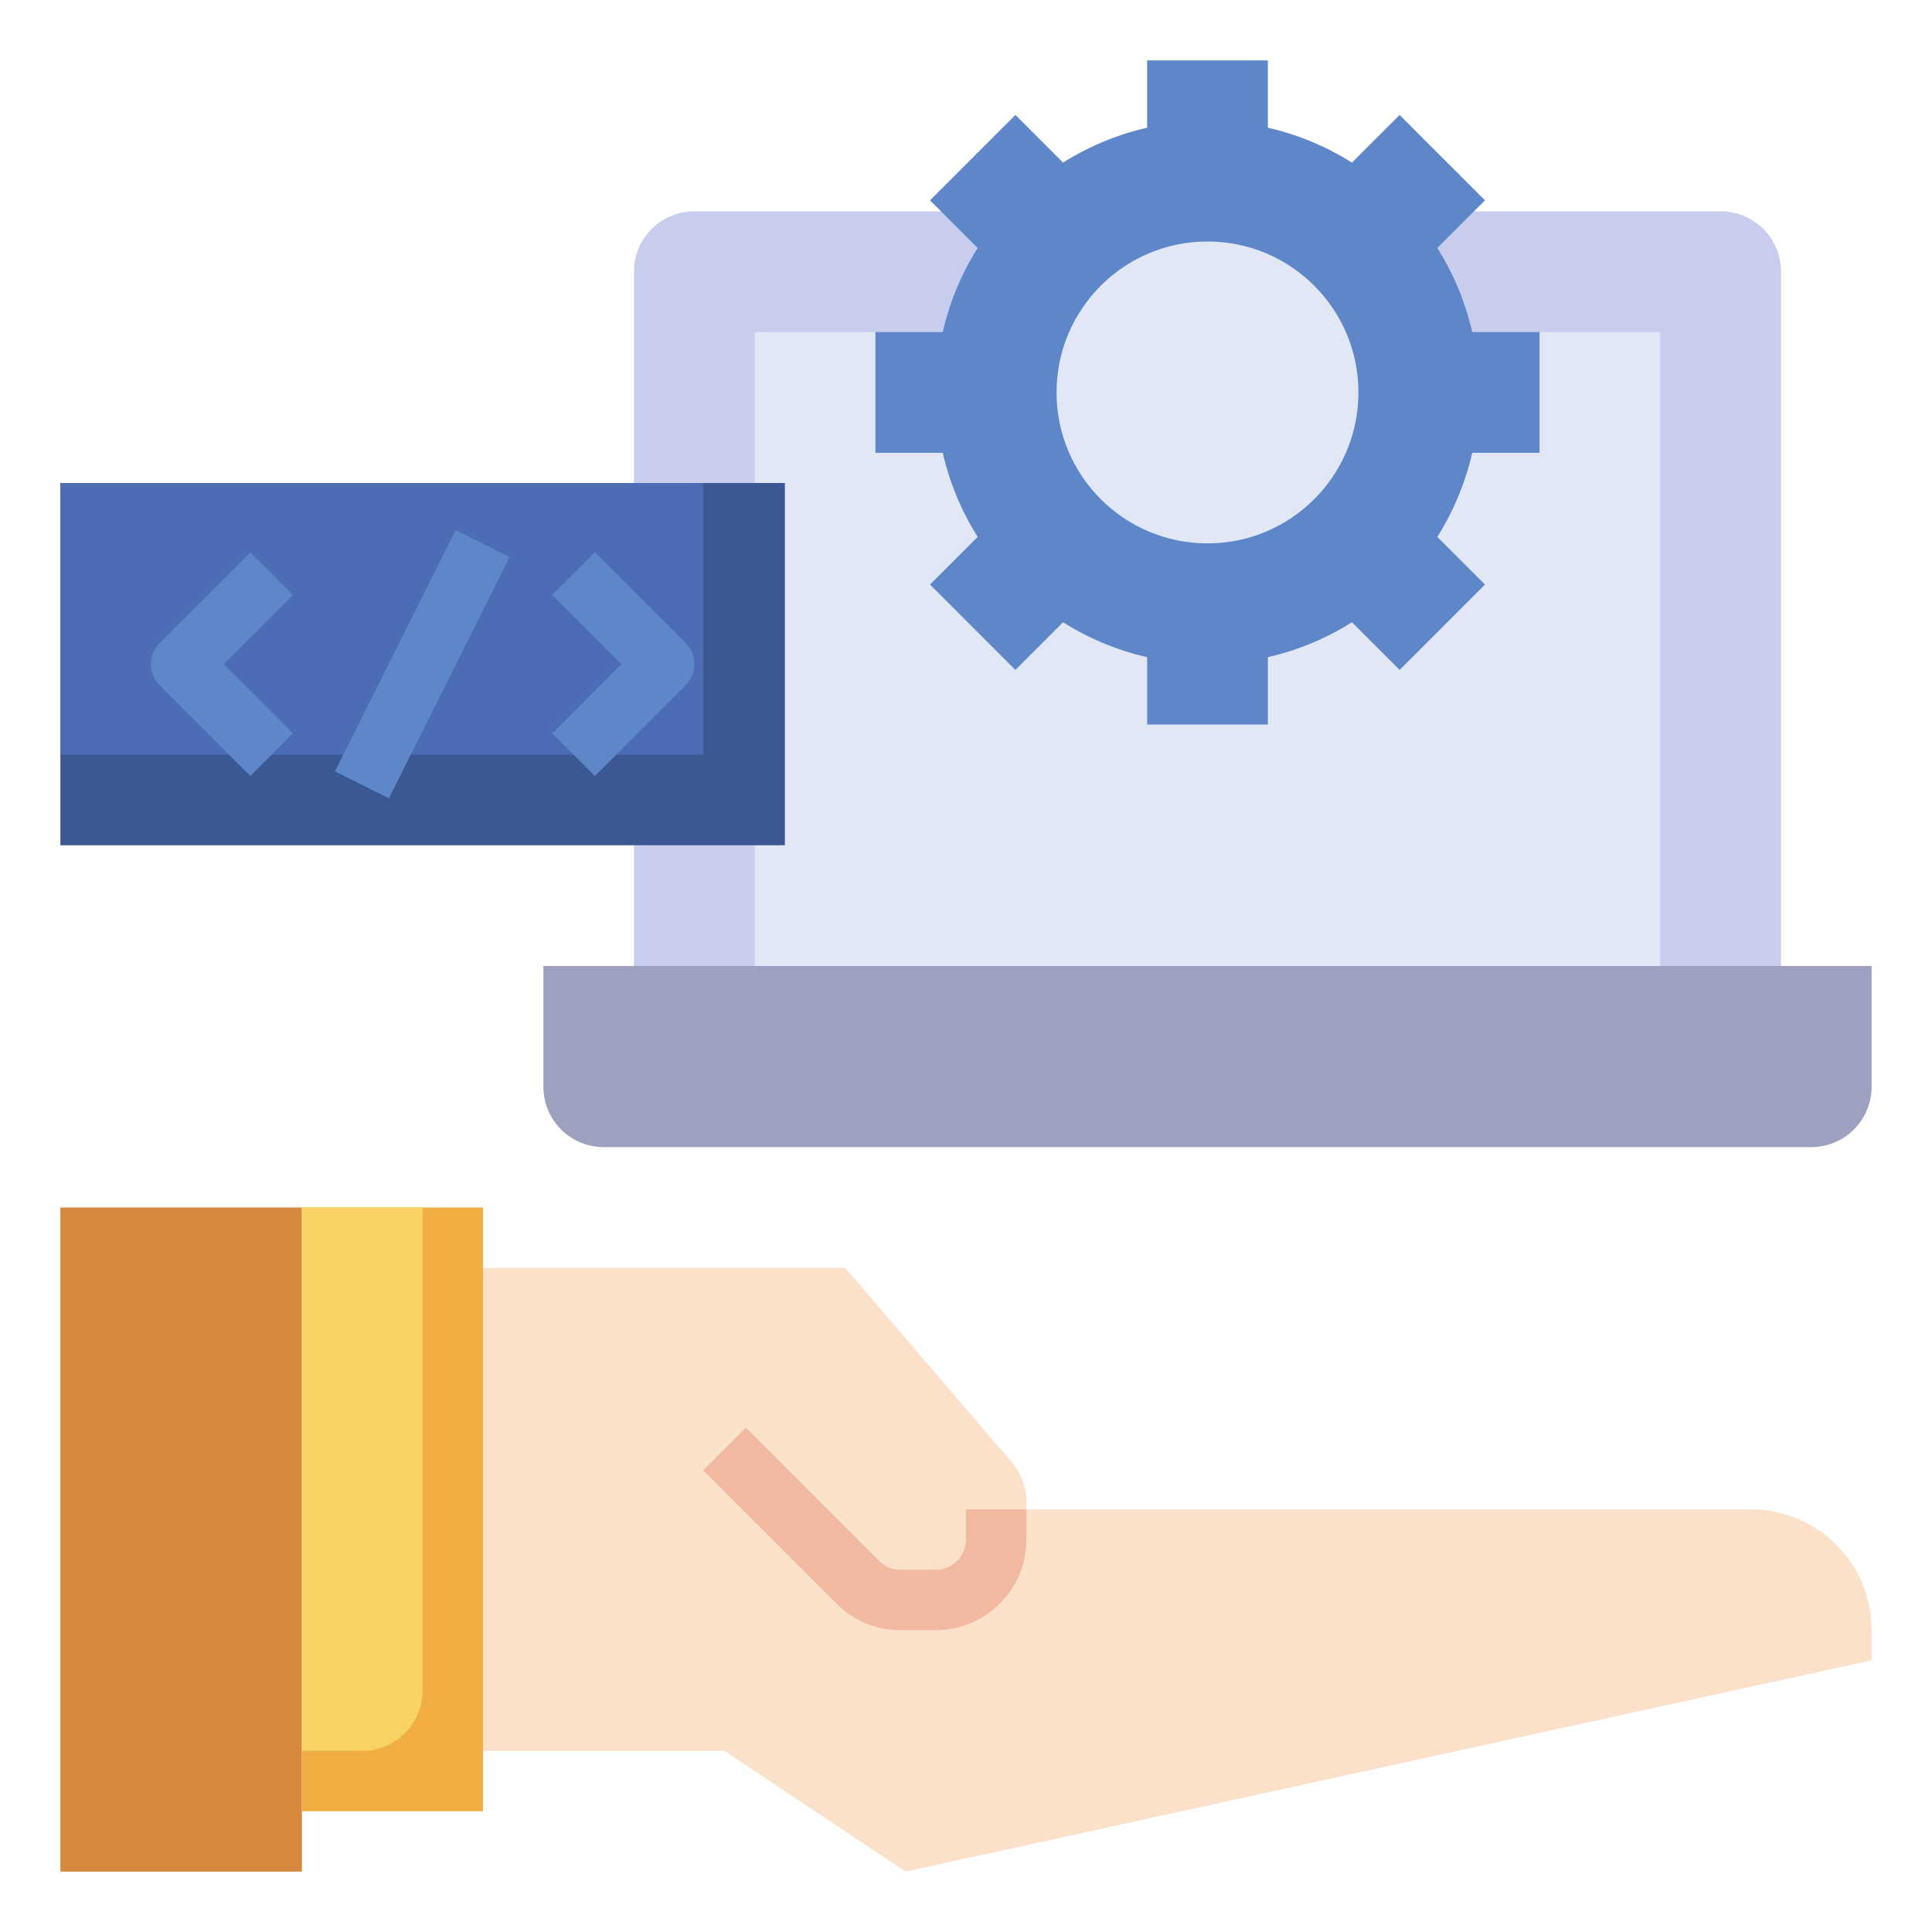 <svg id="Layer_3" height="512" viewBox="0 0 64 64" width="512" xmlns="http://www.w3.org/2000/svg" data-name="Layer 3"><path d="m21 32v-23a2 2 0 0 1 2-2h34a2 2 0 0 1 2 2v23z" fill="#c8cded"/><path d="m25 11h30v21h-30z" fill="#e2e7f6"/><path d="m16 58h8l6 4 32-7v-1a4 4 0 0 0 -4-4h-24v-.26a2 2 0 0 0 -.481-1.3l-5.519-6.44h-12z" fill="#fbe1ca"/><path d="m2 40h8v22h-8z" fill="#d5883e"/><path d="m10 40h6v20h-6z" fill="#f0ae42"/><path d="m14 56v-16h-4v18h2a2 2 0 0 0 2-2z" fill="#f9d266"/><path d="m31 54h-1.171a2.978 2.978 0 0 1 -2.122-.879l-4.414-4.414 1.414-1.414 4.414 4.414a1 1 0 0 0 .708.293h1.171a1 1 0 0 0 1-1v-1h2v1a3 3 0 0 1 -3 3z" fill="#f2b9a1"/><path d="m18 32h44a0 0 0 0 1 0 0v4a2 2 0 0 1 -2 2h-40a2 2 0 0 1 -2-2v-4a0 0 0 0 1 0 0z" fill="#9da1bf"/><path d="m51 15v-4h-2.231a8.943 8.943 0 0 0 -1.156-2.785l1.579-1.579-2.828-2.828-1.579 1.579a8.943 8.943 0 0 0 -2.785-1.156v-2.231h-4v2.231a8.943 8.943 0 0 0 -2.785 1.156l-1.579-1.579-2.828 2.828 1.579 1.579a8.943 8.943 0 0 0 -1.156 2.785h-2.231v4h2.231a8.943 8.943 0 0 0 1.156 2.785l-1.579 1.579 2.828 2.828 1.579-1.579a8.943 8.943 0 0 0 2.785 1.156v2.231h4v-2.231a8.943 8.943 0 0 0 2.785-1.156l1.579 1.579 2.828-2.828-1.579-1.579a8.943 8.943 0 0 0 1.156-2.785z" fill="#5e87ca"/><circle cx="40" cy="13" fill="#e2e7f6" r="5"/><path d="m2 16h24v12h-24z" fill="#3b5892"/><path d="m2 16h21.293v9h-21.293z" fill="#4c6cb5"/><g fill="#5e87ca"><path d="m8.293 25.707-3-3a1 1 0 0 1 0-1.414l3-3 1.414 1.414-2.293 2.293 2.293 2.293z"/><path d="m19.707 25.707-1.414-1.414 2.293-2.293-2.293-2.293 1.414-1.414 3 3a1 1 0 0 1 0 1.414z"/><path d="m9.528 21h8.944v2h-8.944z" transform="matrix(.447 -.894 .894 .447 -11.938 24.683)"/></g></svg>